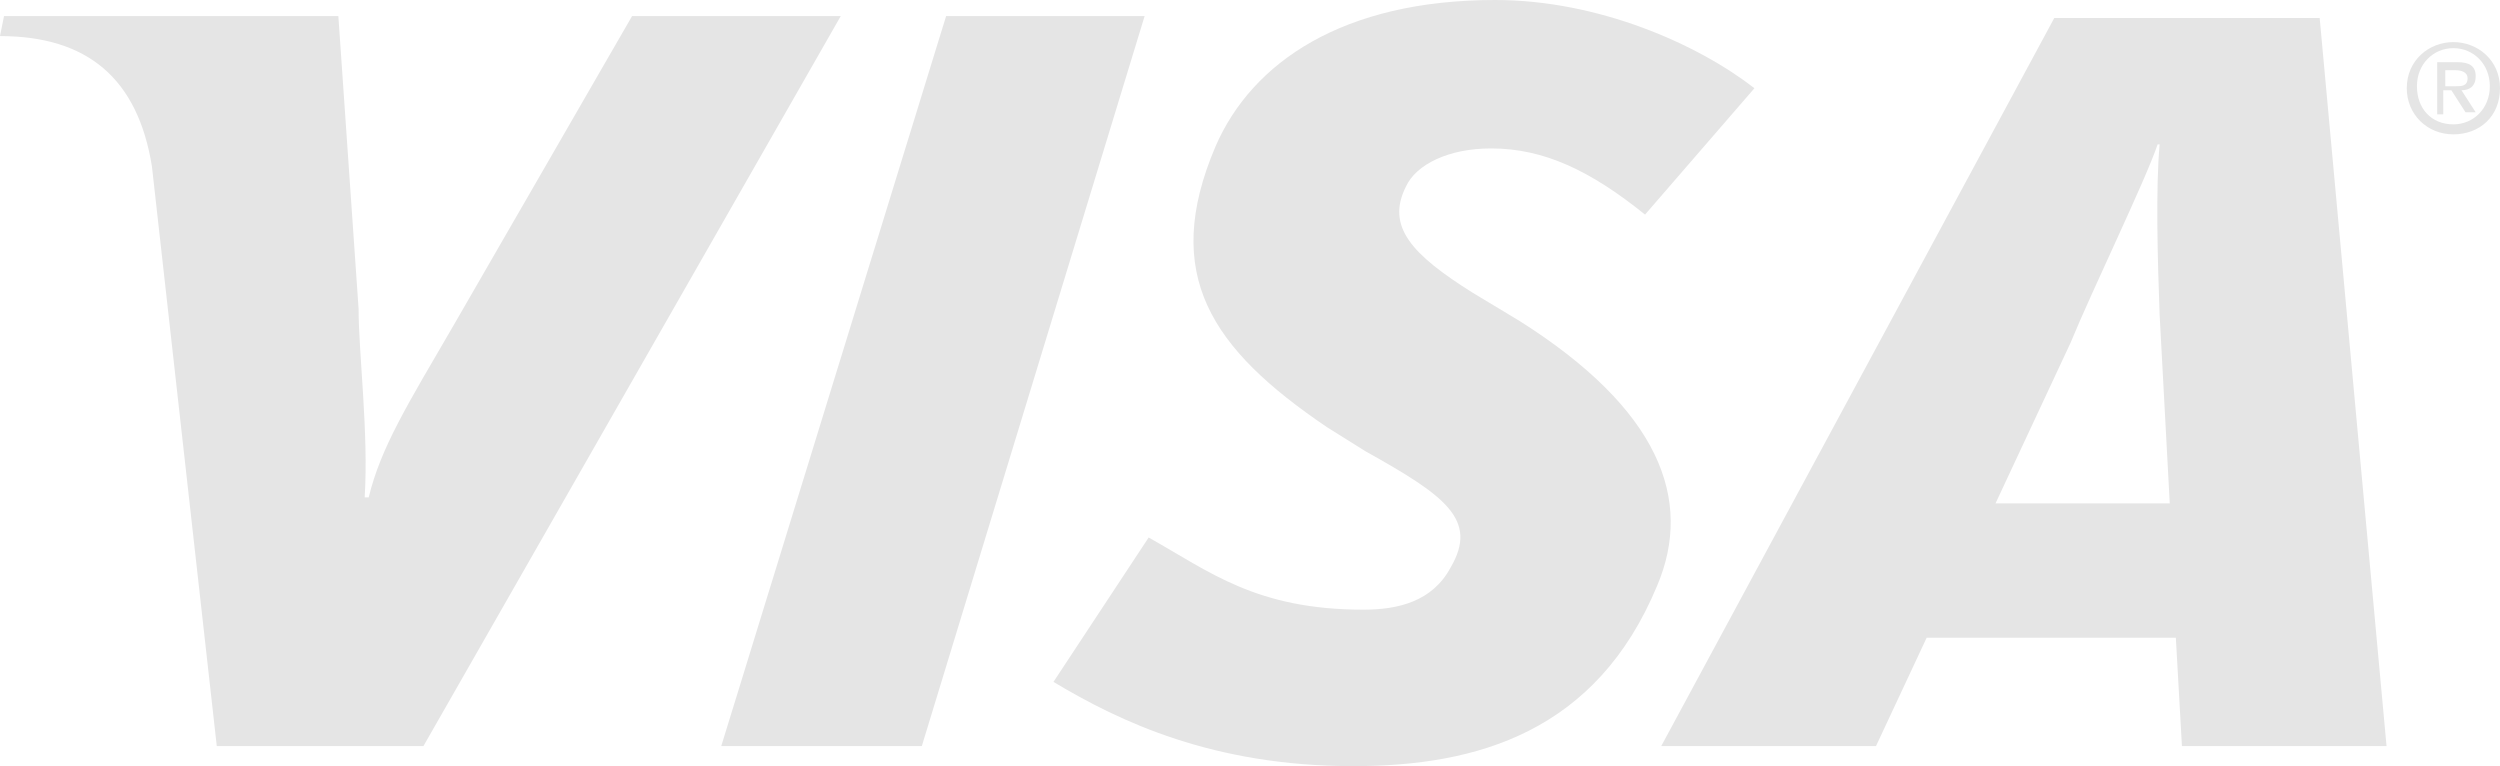 <svg width="62" height="19" viewBox="0 0 62 19" fill="none" xmlns="http://www.w3.org/2000/svg">
<path fill-rule="evenodd" clip-rule="evenodd" d="M17.887 18.503L23.464 0.398H28.387L22.861 18.503H17.887Z" fill="#E5E5E5"/>
<path fill-rule="evenodd" clip-rule="evenodd" d="M15.676 0.398L11.255 8.058C10.099 10.047 9.446 11.092 9.144 12.335H9.044C9.144 10.743 8.893 8.754 8.893 7.66L8.391 0.398H0.1L0 0.895C2.16 0.895 3.417 1.94 3.768 4.128L5.376 18.503H10.501L20.851 0.398H15.676Z" fill="#E5E5E5"/>
<path fill-rule="evenodd" clip-rule="evenodd" d="M54.112 18.502L53.961 15.816H47.781L46.525 18.502H41.199L50.946 0.447H57.528L59.186 18.502H54.112ZM53.559 7.809C53.509 6.466 53.459 4.675 53.559 3.581H53.509C53.207 4.476 51.901 7.162 51.348 8.505L49.489 12.484H53.81L53.559 7.809Z" fill="#E5E5E5"/>
<path fill-rule="evenodd" clip-rule="evenodd" d="M33.562 19C30.095 19 27.784 17.906 26.126 16.911L28.487 13.33C29.995 14.175 31.15 15.12 33.813 15.12C34.667 15.12 35.521 14.921 35.974 14.076C36.677 12.882 35.823 12.285 33.863 11.191L32.909 10.594C30.045 8.654 28.789 6.814 30.145 3.631C31.05 1.542 33.311 0 37.079 0C39.641 0 42.103 1.094 43.51 2.188L40.797 5.322C39.44 4.228 38.285 3.681 36.978 3.681C35.923 3.681 35.12 4.079 34.868 4.626C34.366 5.62 35.019 6.317 36.526 7.262L37.682 7.958C41.149 10.147 42.003 12.385 41.098 14.524C39.591 18.154 36.627 19 33.562 19Z" fill="#E5E5E5"/>
<path fill-rule="evenodd" clip-rule="evenodd" d="M60.643 2.835H60.442V1.542H60.945C61.246 1.542 61.397 1.641 61.397 1.89C61.397 2.139 61.246 2.238 61.045 2.238L61.397 2.785H61.145L60.794 2.238H60.593V2.835H60.643ZM60.894 2.139C61.045 2.139 61.196 2.139 61.196 1.94C61.196 1.791 61.045 1.741 60.894 1.741H60.643V2.139H60.894ZM60.844 3.332C60.191 3.332 59.688 2.835 59.688 2.188C59.688 1.492 60.241 1.044 60.844 1.044C61.447 1.044 62 1.492 62 2.188C62 2.885 61.497 3.332 60.844 3.332ZM60.844 1.194C60.342 1.194 59.94 1.592 59.94 2.139C59.94 2.686 60.291 3.084 60.844 3.084C61.346 3.084 61.748 2.686 61.748 2.139C61.748 1.592 61.346 1.194 60.844 1.194Z" fill="#E5E5E5"/>
</svg>
